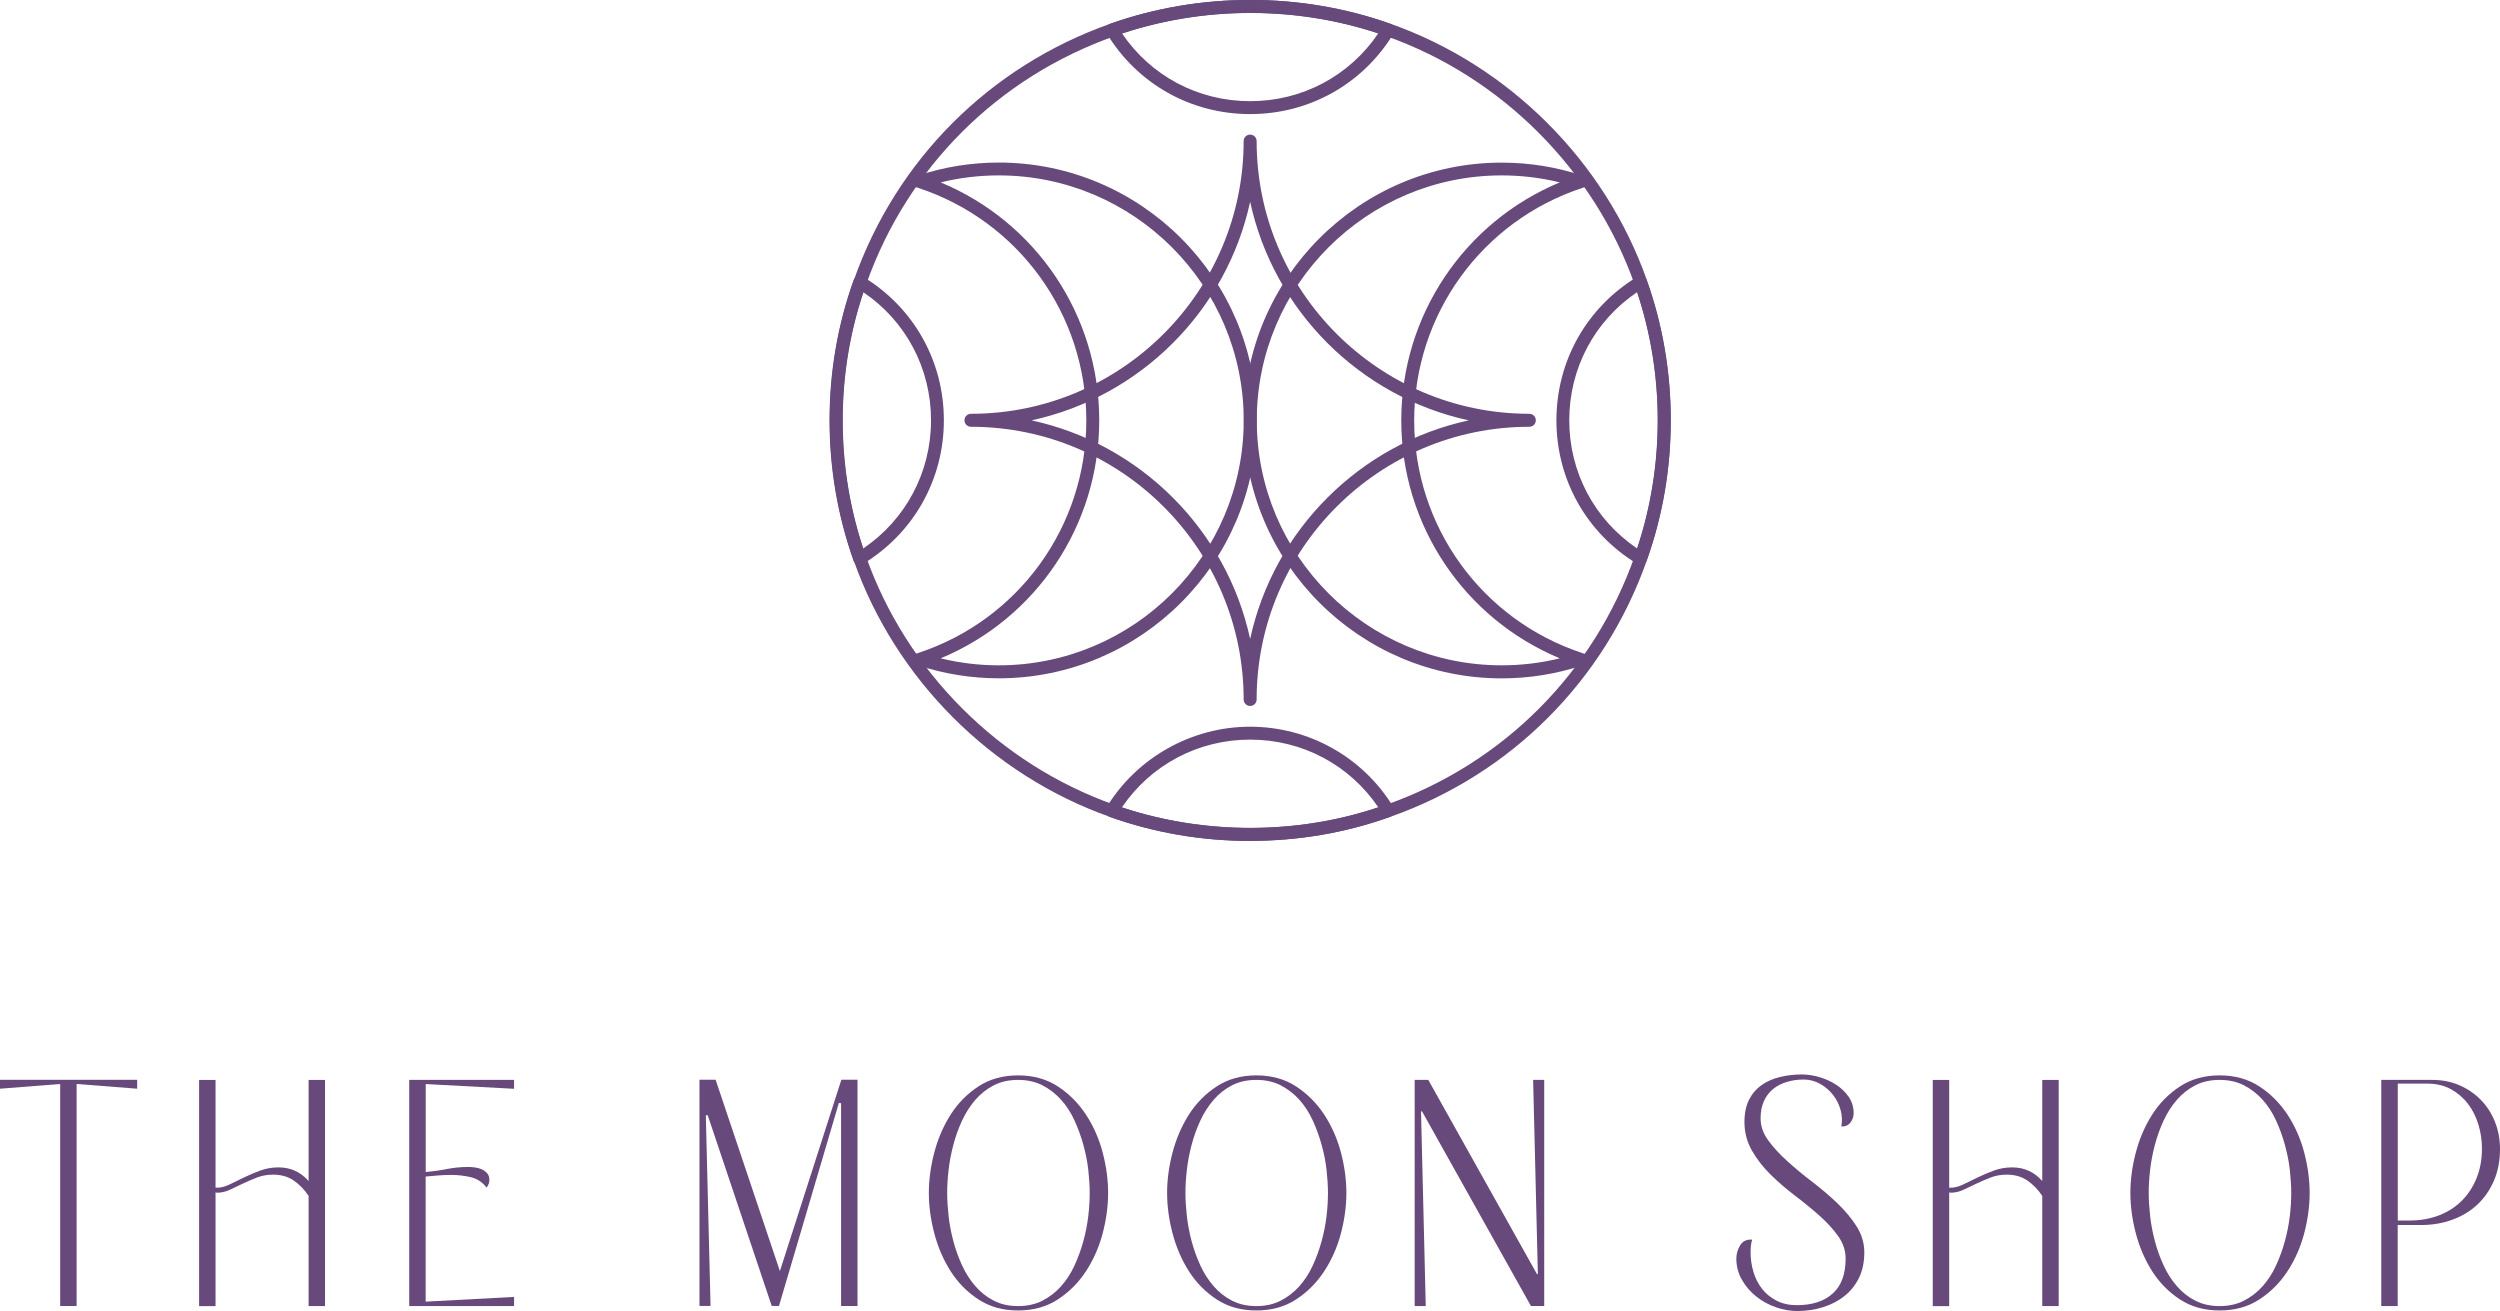 <?xml version="1.0" encoding="UTF-8"?>
<svg xmlns="http://www.w3.org/2000/svg" id="Layer_2" viewBox="0 0 354.34 185.83">
  <defs>
    <style>.cls-1{fill:#68497c;}</style>
  </defs>
  <g id="Layer_1-2">
    <path class="cls-1" d="M19.44,154.31l-8.58-.67v31.47h-2.33v-31.47l-8.53.67v-1.26h19.44v1.26Z"></path>
    <path class="cls-1" d="M46.07,153.06v32.06h-2.33v-15.62c-.6-.9-1.3-1.62-2.11-2.18-.81-.55-1.78-.83-2.92-.83-.81,0-1.56.13-2.27.4-.7.27-1.38.56-2.04.88-.66.31-1.28.61-1.86.88s-1.18.4-1.77.4l-.22-.04v16.12h-2.33v-32.06h2.33v15.27h.22c.54,0,1.12-.15,1.75-.45.63-.3,1.31-.63,2.04-.99.73-.36,1.51-.69,2.33-.99s1.68-.45,2.58-.45c1.71,0,3.13.64,4.27,1.93v-14.32h2.33Z"></path>
    <path class="cls-1" d="M60.34,153.64v12.48c1.02-.09,2.02-.23,3.01-.43.99-.19,1.99-.29,3.01-.29.3,0,.62.02.96.07.34.04.67.13.97.27.3.13.55.32.76.56.21.24.31.56.31.94s-.13.75-.4,1.08c-.6-.78-1.36-1.27-2.27-1.48-.91-.21-1.82-.31-2.72-.31-.6,0-1.21.02-1.82.07-.61.05-1.22.1-1.82.16v17.73l12.53-.67v1.3h-14.86v-32.06h14.86v1.26l-12.53-.67Z"></path>
    <path class="cls-1" d="M121.54,185.11h-2.33v-28.74l-.31-.05-8.49,28.78h-1.03l-9.07-27.03h-.27l.67,27.03h-1.57v-32.06h2.29l9.11,27.12,8.71-27.12h2.29v32.06Z"></path>
    <path class="cls-1" d="M144.3,185.74c-2.16,0-4.03-.52-5.63-1.57-1.6-1.05-2.92-2.39-3.95-4.02s-1.8-3.43-2.31-5.39c-.51-1.96-.76-3.85-.76-5.68s.25-3.72.76-5.68c.51-1.96,1.28-3.76,2.31-5.39,1.03-1.63,2.35-2.97,3.95-4.02,1.6-1.05,3.48-1.57,5.63-1.57s4.03.52,5.64,1.57c1.6,1.05,2.93,2.39,4,4.02,1.06,1.63,1.85,3.43,2.36,5.39.51,1.96.76,3.85.76,5.68s-.25,3.72-.76,5.68c-.51,1.96-1.3,3.76-2.36,5.39-1.06,1.63-2.39,2.97-4,4.02-1.6,1.05-3.48,1.57-5.64,1.57ZM144.3,153.06c-1.29,0-2.43.25-3.43.76-1,.51-1.88,1.2-2.63,2.07-.75.87-1.38,1.86-1.89,2.96-.51,1.11-.92,2.25-1.23,3.43s-.54,2.37-.67,3.55c-.14,1.18-.2,2.27-.2,3.26s.07,2.07.2,3.26c.13,1.18.36,2.37.67,3.55s.73,2.33,1.23,3.43c.51,1.11,1.14,2.1,1.89,2.96.75.87,1.62,1.56,2.63,2.07,1,.51,2.15.76,3.43.76s2.43-.25,3.43-.76c1-.51,1.89-1.19,2.65-2.04.76-.85,1.4-1.83,1.91-2.94.51-1.11.93-2.26,1.26-3.46.33-1.2.56-2.39.7-3.57.14-1.18.2-2.27.2-3.26s-.07-2.11-.2-3.28c-.13-1.17-.37-2.35-.7-3.55-.33-1.2-.75-2.35-1.26-3.46-.51-1.11-1.14-2.09-1.91-2.94s-1.65-1.53-2.65-2.04c-1-.51-2.15-.76-3.43-.76Z"></path>
    <path class="cls-1" d="M178.07,185.74c-2.16,0-4.03-.52-5.63-1.57-1.6-1.05-2.92-2.39-3.95-4.02s-1.8-3.43-2.31-5.39c-.51-1.96-.76-3.85-.76-5.68s.25-3.72.76-5.68c.51-1.96,1.28-3.76,2.31-5.39,1.03-1.63,2.35-2.97,3.95-4.02,1.6-1.05,3.48-1.57,5.63-1.57s4.03.52,5.64,1.57c1.6,1.05,2.93,2.39,4,4.02,1.06,1.63,1.85,3.43,2.36,5.39.51,1.96.76,3.85.76,5.68s-.25,3.72-.76,5.68c-.51,1.96-1.3,3.76-2.36,5.39-1.06,1.63-2.39,2.97-4,4.02-1.6,1.05-3.48,1.57-5.64,1.57ZM178.07,153.06c-1.29,0-2.43.25-3.43.76-1,.51-1.88,1.2-2.63,2.07-.75.87-1.38,1.86-1.89,2.96-.51,1.11-.92,2.25-1.23,3.43s-.54,2.37-.67,3.55c-.14,1.18-.2,2.27-.2,3.26s.07,2.07.2,3.26c.13,1.18.36,2.37.67,3.55s.73,2.33,1.23,3.43c.51,1.11,1.14,2.1,1.89,2.96.75.87,1.62,1.56,2.63,2.07,1,.51,2.15.76,3.43.76s2.43-.25,3.43-.76c1-.51,1.89-1.19,2.65-2.04.76-.85,1.4-1.83,1.91-2.94.51-1.11.93-2.26,1.26-3.46.33-1.2.56-2.39.7-3.57.14-1.18.2-2.27.2-3.26s-.07-2.11-.2-3.28c-.13-1.17-.37-2.35-.7-3.55-.33-1.2-.75-2.35-1.26-3.46-.51-1.11-1.14-2.09-1.91-2.94s-1.65-1.53-2.65-2.04c-1-.51-2.15-.76-3.43-.76Z"></path>
    <path class="cls-1" d="M218.88,185.11h-1.89l-15.45-27.61-.13.05.67,27.57h-1.57v-32.06h1.93l15.4,27.52h.13l-.67-27.52h1.57v32.06Z"></path>
    <path class="cls-1" d="M249.54,158.53c0,1.08.36,2.11,1.08,3.1.72.99,1.62,1.97,2.72,2.96,1.09.99,2.27,1.97,3.55,2.94,1.27.97,2.45,1.98,3.55,3.03,1.09,1.05,2,2.14,2.72,3.28s1.08,2.37,1.08,3.68-.25,2.58-.76,3.61c-.51,1.03-1.2,1.89-2.07,2.58-.87.69-1.88,1.21-3.03,1.57-1.15.36-2.37.54-3.66.54-.99,0-2-.18-3.03-.54-1.03-.36-1.96-.87-2.78-1.53-.82-.66-1.5-1.44-2.02-2.36s-.79-1.91-.79-2.99c0-.66.18-1.29.54-1.89.36-.6.93-.87,1.71-.81-.09.27-.15.55-.18.83-.03.29-.05.58-.05.88,0,.99.13,1.94.4,2.85.27.91.68,1.72,1.23,2.42.55.7,1.24,1.26,2.07,1.68.82.42,1.77.63,2.85.63,2.18,0,3.88-.55,5.1-1.66s1.82-2.75,1.82-4.94c0-1.14-.35-2.2-1.06-3.19-.7-.99-1.59-1.95-2.65-2.9-1.06-.94-2.22-1.89-3.46-2.83-1.24-.94-2.4-1.94-3.46-2.98-1.06-1.05-1.95-2.18-2.65-3.41-.7-1.23-1.06-2.57-1.06-4.04,0-1.26.22-2.31.65-3.17.43-.85,1.03-1.54,1.77-2.07.75-.52,1.62-.91,2.6-1.15.99-.24,2.04-.36,3.14-.36.75,0,1.55.12,2.4.36.85.24,1.65.59,2.38,1.06.73.46,1.34,1.04,1.82,1.73.48.69.72,1.47.72,2.33,0,.51-.16.96-.47,1.35s-.74.57-1.28.54c.15-.78.11-1.56-.11-2.36-.22-.79-.58-1.5-1.08-2.13-.49-.63-1.1-1.15-1.82-1.55-.72-.4-1.48-.61-2.29-.61-.87,0-1.68.11-2.42.34-.75.22-1.4.56-1.95,1.01-.55.45-.99,1.02-1.3,1.71-.31.69-.47,1.5-.47,2.42Z"></path>
    <path class="cls-1" d="M291.79,153.06v32.06h-2.33v-15.62c-.6-.9-1.3-1.62-2.11-2.18-.81-.55-1.78-.83-2.92-.83-.81,0-1.56.13-2.27.4-.7.27-1.38.56-2.04.88-.66.31-1.28.61-1.86.88s-1.18.4-1.77.4l-.22-.04v16.12h-2.33v-32.06h2.33v15.27h.22c.54,0,1.12-.15,1.75-.45.63-.3,1.31-.63,2.04-.99.73-.36,1.51-.69,2.33-.99s1.68-.45,2.58-.45c1.71,0,3.13.64,4.27,1.93v-14.32h2.33Z"></path>
    <path class="cls-1" d="M314.6,185.74c-2.16,0-4.03-.52-5.63-1.57-1.6-1.05-2.92-2.39-3.95-4.02s-1.8-3.43-2.31-5.39c-.51-1.96-.76-3.85-.76-5.68s.25-3.72.76-5.68c.51-1.96,1.28-3.76,2.31-5.39,1.03-1.63,2.35-2.97,3.95-4.02,1.6-1.05,3.48-1.57,5.63-1.57s4.03.52,5.64,1.57c1.6,1.05,2.93,2.39,4,4.02,1.06,1.63,1.85,3.43,2.36,5.39.51,1.96.76,3.85.76,5.68s-.25,3.72-.76,5.68c-.51,1.96-1.3,3.76-2.36,5.39-1.06,1.63-2.39,2.97-4,4.02-1.6,1.05-3.48,1.57-5.64,1.57ZM314.6,153.06c-1.29,0-2.43.25-3.43.76-1,.51-1.88,1.2-2.63,2.07-.75.87-1.38,1.86-1.89,2.96-.51,1.11-.92,2.25-1.23,3.43s-.54,2.37-.67,3.55c-.14,1.18-.2,2.27-.2,3.26s.07,2.07.2,3.26c.13,1.18.36,2.37.67,3.55s.73,2.33,1.23,3.43c.51,1.11,1.14,2.1,1.89,2.96.75.87,1.62,1.56,2.63,2.07,1,.51,2.15.76,3.43.76s2.43-.25,3.43-.76c1-.51,1.89-1.19,2.65-2.04.76-.85,1.4-1.83,1.91-2.94.51-1.11.93-2.26,1.26-3.46.33-1.2.56-2.39.7-3.57.14-1.18.2-2.27.2-3.26s-.07-2.11-.2-3.28c-.13-1.17-.37-2.35-.7-3.55-.33-1.2-.75-2.35-1.26-3.46-.51-1.11-1.14-2.09-1.91-2.94s-1.65-1.53-2.65-2.04c-1-.51-2.15-.76-3.43-.76Z"></path>
    <path class="cls-1" d="M344.73,153.06c1.41,0,2.69.25,3.86.76,1.17.51,2.18,1.2,3.03,2.07.85.87,1.52,1.9,2,3.1.48,1.2.72,2.48.72,3.86,0,1.65-.28,3.14-.85,4.47-.57,1.33-1.35,2.46-2.33,3.39-.99.93-2.17,1.65-3.55,2.16-1.38.51-2.87.76-4.49.76h-3.28v11.49h-2.33v-32.06h7.23ZM341.54,172.99c1.53,0,2.92-.25,4.18-.74,1.26-.49,2.33-1.19,3.23-2.09.9-.9,1.59-1.98,2.09-3.23s.74-2.63.74-4.13c0-1.14-.16-2.26-.49-3.37-.33-1.11-.82-2.09-1.48-2.96-.66-.87-1.47-1.56-2.42-2.09-.96-.52-2.07-.79-3.32-.79h-4.22v19.4h1.71Z"></path>
    <path class="cls-1" d="M177.23,119.19c-6.84,0-13.53-1.14-19.89-3.4-16.81-5.93-30.4-19.51-36.33-36.33-2.25-6.36-3.4-13.05-3.4-19.89s1.14-13.46,3.37-19.73l.05-.16c6.02-17.05,19.26-30.28,36.33-36.31,12.75-4.52,27.08-4.5,39.73,0,16.81,5.93,30.39,19.51,36.33,36.33,2.25,6.33,3.4,13.01,3.4,19.86s-1.14,13.51-3.4,19.86c-6.02,17.07-19.26,30.31-36.3,36.33l-.17.05c-6.26,2.24-12.9,3.37-19.72,3.37ZM122.82,40.15l-.05.18c-2.2,6.11-3.32,12.59-3.32,19.25s1.11,13.11,3.29,19.28c5.75,16.3,18.91,29.46,35.21,35.21,12.34,4.38,26.34,4.37,38.52-.02l.18-.05c16.45-5.86,29.22-18.66,35.04-35.16,2.19-6.16,3.29-12.64,3.29-19.25s-1.11-13.11-3.29-19.25c-5.75-16.3-18.91-29.46-35.21-35.22-12.26-4.36-26.15-4.38-38.5,0-16.5,5.82-29.31,18.59-35.16,35.04Z"></path>
    <path class="cls-1" d="M177.19,100.06c-.51,0-.92-.41-.92-.92,0-21.31-17.34-38.65-38.65-38.65-.51,0-.92-.41-.92-.92s.41-.92.92-.92c21.31,0,38.65-17.34,38.65-38.65,0-.51.41-.92.92-.92s.92.41.92.92c0,21.31,17.34,38.65,38.65,38.65.51,0,.92.41.92.92s-.41.92-.92.92c-21.31,0-38.65,17.34-38.65,38.65,0,.51-.41.92-.92.92ZM146.21,59.58c15.45,3.35,27.63,15.54,30.98,30.98,3.35-15.44,15.54-27.63,30.98-30.98-15.44-3.35-27.63-15.53-30.98-30.98-3.35,15.45-15.54,27.63-30.98,30.98Z"></path>
    <path class="cls-1" d="M141.56,23.04c-3.89,0-7.74.62-11.44,1.84l-1.34.44c-.1.25-.21.5-.33.75l1.67.55c14.26,4.7,23.85,17.95,23.85,32.97s-9.58,28.27-23.85,32.97l-1.33.44c.22.34.42.7.6,1.06l.73.24c3.7,1.22,7.55,1.84,11.44,1.84,20.15,0,36.55-16.4,36.55-36.55s-16.4-36.55-36.55-36.55ZM141.56,94.3c-2.78,0-5.54-.33-8.23-.99,13.55-5.64,22.47-18.86,22.47-33.73s-8.92-28.09-22.47-33.73c2.69-.66,5.45-.99,8.23-.99,19.14,0,34.72,15.58,34.72,34.72s-15.58,34.72-34.72,34.72Z"></path>
    <path class="cls-1" d="M224.72,94.16c.18-.43.38-.85.61-1.25l-1.04-.34c-14.26-4.7-23.85-17.95-23.85-32.97s9.58-28.27,23.85-32.97l1.37-.45c-.14-.32-.27-.64-.38-.96l-.99-.33c-3.7-1.22-7.55-1.84-11.44-1.84-20.15,0-36.55,16.4-36.55,36.55s16.4,36.55,36.55,36.55c3.89,0,7.74-.62,11.44-1.84l.43-.14ZM212.85,94.3c-19.14,0-34.72-15.58-34.72-34.72s15.58-34.72,34.72-34.72c2.78,0,5.54.33,8.23.99-13.55,5.64-22.47,18.86-22.47,33.73s8.92,28.09,22.47,33.73c-2.69.66-5.45.99-8.23.99Z"></path>
    <path class="cls-1" d="M177.19,16.17c-8.4,0-16-4.28-20.34-11.45-.14-.24-.17-.52-.08-.78.09-.26.3-.46.56-.56,12.75-4.52,27.08-4.5,39.73,0,.26.09.46.3.56.56.09.26.06.55-.08.78-4.34,7.17-11.95,11.45-20.34,11.45ZM159.03,4.73c4.08,6.04,10.79,9.61,18.16,9.61s14.07-3.57,18.16-9.61c-11.61-3.87-24.63-3.88-36.32,0Z"></path>
    <path class="cls-1" d="M177.19,119.19c-6.84,0-13.53-1.14-19.89-3.4-.26-.09-.46-.3-.56-.56-.09-.26-.06-.55.08-.78,4.29-7.07,12.09-11.45,20.36-11.45s15.99,4.27,20.34,11.43c.14.23.17.52.08.78s-.29.46-.55.56c-6.31,2.27-12.99,3.42-19.87,3.42ZM159.01,114.44c11.69,3.88,24.8,3.87,36.34-.02-4.09-6.03-10.8-9.59-18.16-9.59s-14.08,3.57-18.18,9.61Z"></path>
    <path class="cls-1" d="M232.52,80.05c-.17,0-.33-.05-.47-.13-7.17-4.34-11.45-11.94-11.45-20.34s4.28-16,11.45-20.34c.24-.14.52-.17.78-.08.26.09.46.3.56.56,2.25,6.34,3.4,13.02,3.4,19.86s-1.14,13.5-3.4,19.86c-.09.26-.3.46-.56.56-.1.04-.2.05-.31.05ZM232.03,41.41c-6.04,4.09-9.61,10.79-9.61,18.16s3.57,14.07,9.61,18.16c1.94-5.83,2.92-11.94,2.92-18.16s-.98-12.35-2.92-18.16Z"></path>
    <path class="cls-1" d="M121.84,80.07c-.1,0-.21-.02-.31-.05-.26-.09-.46-.3-.56-.56-2.25-6.36-3.4-13.05-3.4-19.89s1.15-13.56,3.42-19.87c.09-.26.3-.46.56-.55.26-.09.55-.06.78.08,7.17,4.34,11.45,11.94,11.45,20.34s-4.29,16.02-11.48,20.37c-.15.09-.31.13-.47.13ZM122.35,41.41c-1.95,5.79-2.94,11.9-2.94,18.16s.98,12.35,2.92,18.18c6.05-4.09,9.63-10.81,9.63-18.18s-3.57-14.08-9.61-18.16Z"></path>
  </g>
</svg>
